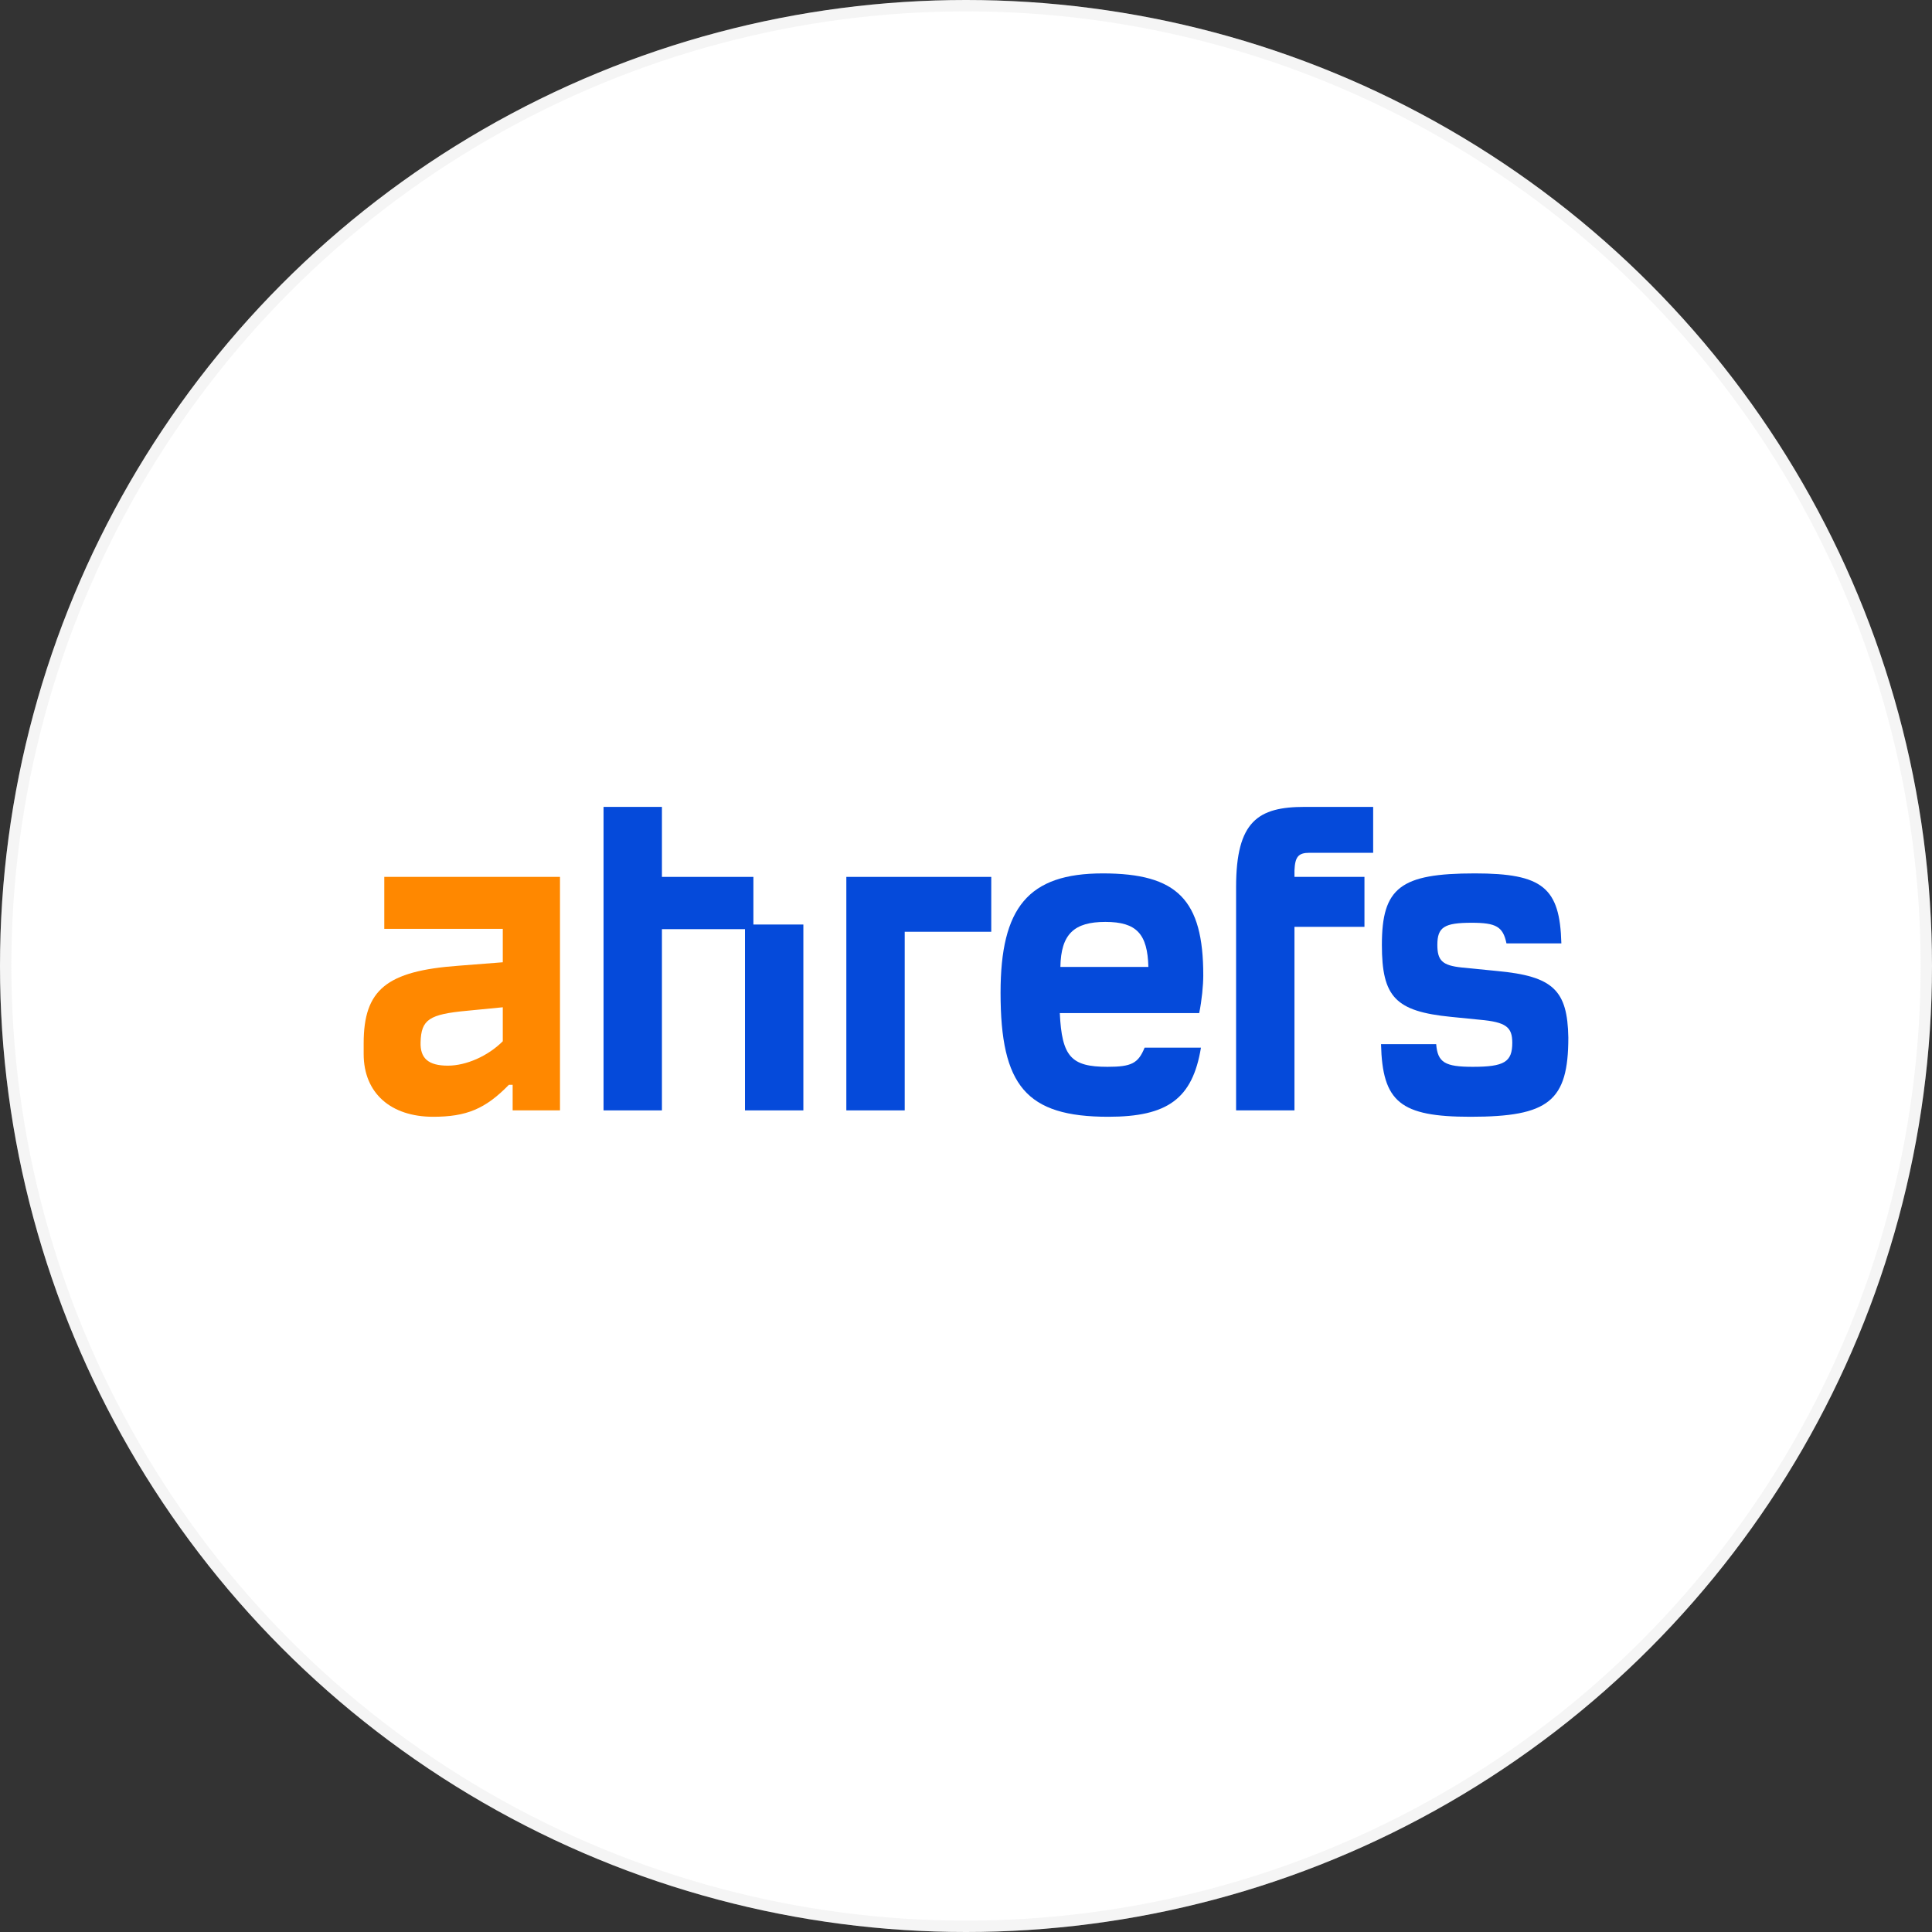 <svg width="170" height="170" viewBox="0 0 170 170" fill="none" xmlns="http://www.w3.org/2000/svg">
<rect x="0" y="0" width="170" height="170" fill="#333333" stroke="none"/>
<circle cx="85" cy="85" r="85" fill="white"/>
<circle cx="85" cy="85" r="84.5" stroke="#CBCBCB" stroke-opacity="0.18"/>
<path d="M33.814 81.733H44.241V84.672L40.331 84.978C33.993 85.438 32 87.099 32 91.801V92.747C32 96.197 34.402 98.267 38.108 98.267C41.046 98.267 42.707 97.577 44.777 95.456H45.109V97.704H49.275V77.159H33.814V81.733ZM44.241 91.622C42.937 92.926 41.021 93.769 39.411 93.769C37.699 93.769 36.958 93.13 37.009 91.699C37.06 89.706 37.775 89.246 41.097 88.939L44.241 88.632C44.241 88.658 44.241 91.622 44.241 91.622Z" fill="#FF8800"/>
<path d="M131.714 85.438L128.622 85.132C126.91 84.953 126.475 84.518 126.475 83.138C126.475 81.579 127.088 81.196 129.491 81.196C131.637 81.196 132.25 81.528 132.557 83.011H137.387C137.259 78.104 135.751 76.852 129.772 76.852C123.23 76.852 121.594 78.104 121.594 83.138C121.594 87.738 122.795 88.99 127.676 89.476L130.232 89.731C132.506 89.936 133.068 90.37 133.068 91.75C133.068 93.437 132.378 93.871 129.593 93.871C127.14 93.871 126.501 93.488 126.373 91.878H121.518C121.645 96.963 123.204 98.267 129.388 98.267C136.288 98.267 138 96.887 138 91.29C137.924 87.125 136.671 85.898 131.714 85.438Z" fill="#054ADA"/>
<path d="M105.878 85.822C105.878 79.177 103.604 76.852 97.036 76.852C90.469 76.852 88.041 79.867 88.041 87.355C88.041 95.532 90.29 98.267 97.522 98.267C102.735 98.267 104.933 96.682 105.674 92.185H100.716C100.154 93.565 99.566 93.871 97.445 93.871C94.251 93.871 93.433 92.977 93.254 89.144H105.52C105.75 88.019 105.878 86.69 105.878 85.822ZM93.305 85.081C93.356 82.193 94.506 81.12 97.266 81.12C100.026 81.12 100.972 82.193 101.048 85.081H93.305Z" fill="#054ADA"/>
<path d="M66.293 77.159H58.244V71H53.107V97.704H58.244V81.758H65.552V97.704H70.689V81.35H66.293V77.159Z" fill="#054ADA"/>
<path d="M108.766 78.053V97.704H113.902V81.554H120.061V77.159H113.902V76.596C113.953 75.395 114.234 75.038 115.231 75.038H120.827V71H114.796C110.708 71 108.766 72.252 108.766 78.053Z" fill="#054ADA"/>
<path d="M74.471 97.704H79.607V81.988H87.222V77.159H74.471V97.704Z" fill="#054ADA"/>
</svg>
